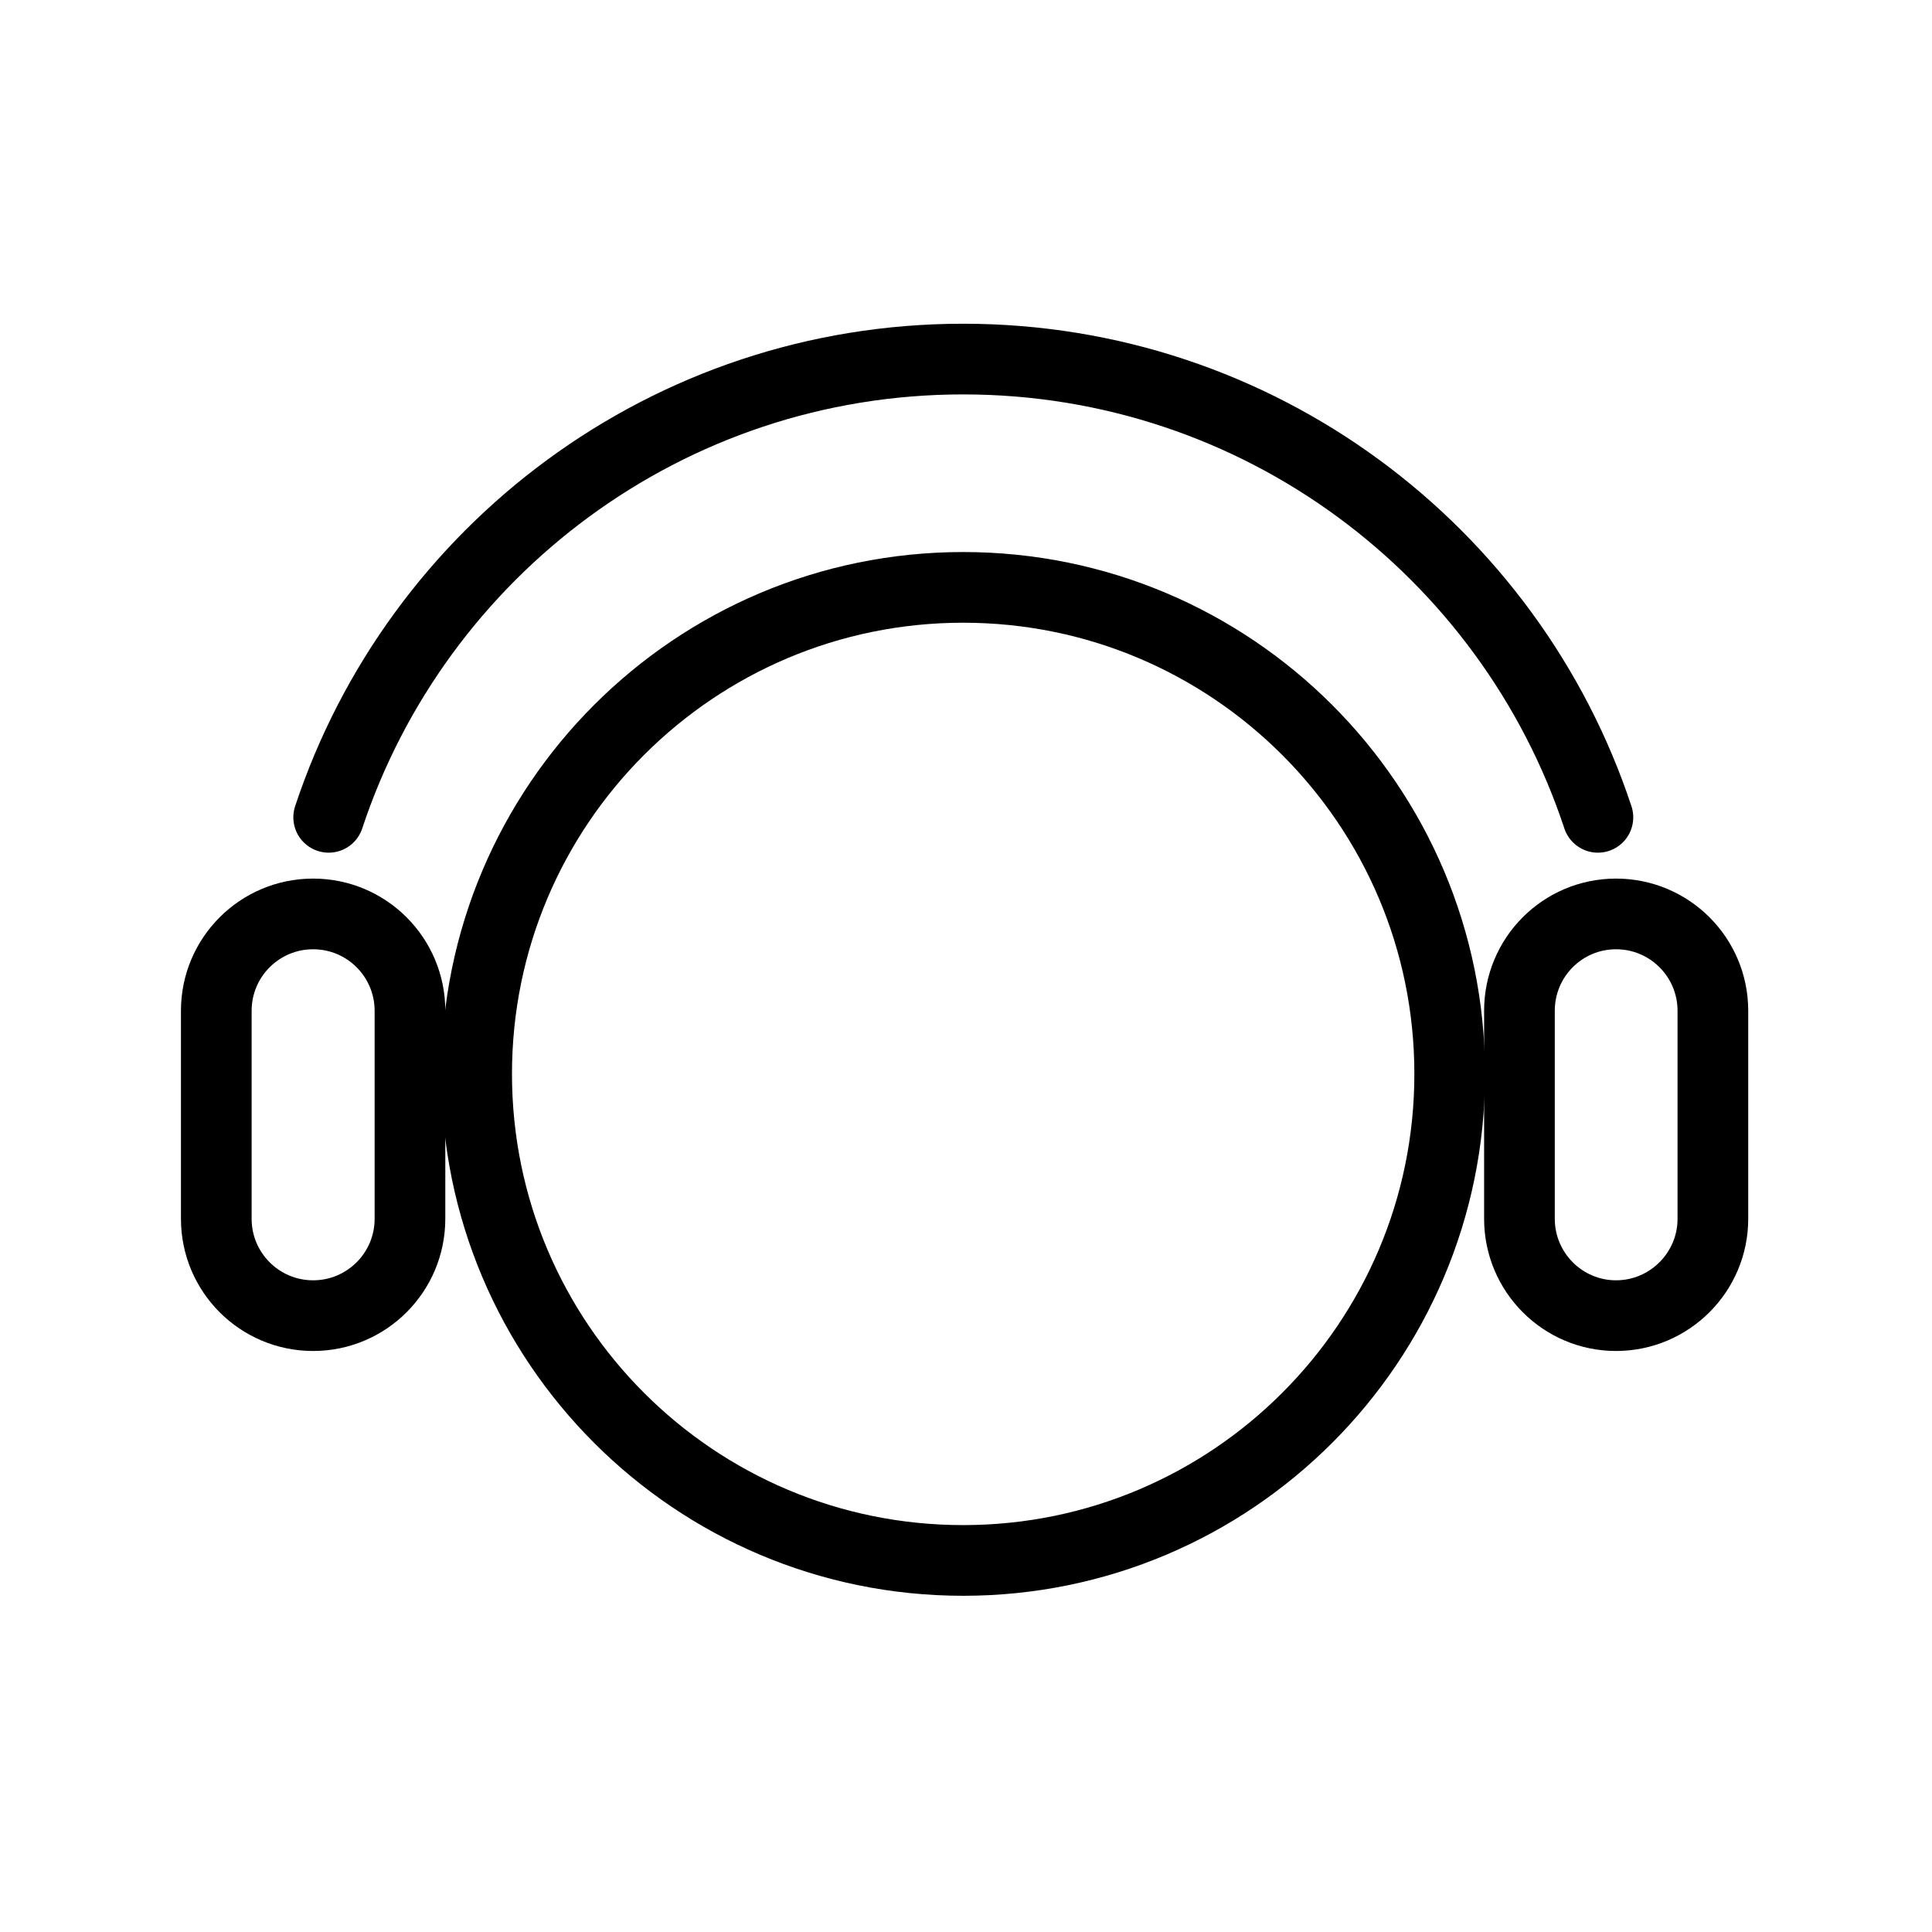 <svg width="82" height="82" viewBox="0 0 82 82" fill="none" xmlns="http://www.w3.org/2000/svg">
<path d="M40.88 66.23C52.28 66.23 61.53 56.98 61.53 45.58C61.53 34.18 52.28 24.93 40.88 24.93C29.48 24.93 20.23 34.17 20.23 45.58C20.23 56.99 29.48 66.23 40.88 66.23Z" stroke="black" stroke-width="3"/>
<path d="M13.95 34.69C17.69 23.39 28.33 15.24 40.88 15.24C53.43 15.24 64.08 23.39 67.82 34.69" stroke="black" stroke-width="3" stroke-linecap="round"/>
<path d="M17.4 42.9C17.4 40.63 15.56 38.79 13.29 38.79C11.02 38.79 9.18 40.63 9.18 42.9V51.73C9.18 54 11.02 55.84 13.29 55.84C15.56 55.84 17.4 54 17.4 51.73V42.9Z" stroke="black" stroke-width="3" stroke-linecap="round"/>
<path d="M72.7 42.9C72.7 40.63 70.86 38.79 68.59 38.79C66.32 38.79 64.49 40.63 64.49 42.9V51.73C64.49 54 66.33 55.84 68.59 55.84C70.85 55.84 72.7 54 72.7 51.73V42.9Z" stroke="black" stroke-width="3" stroke-linecap="round"/>
</svg>
